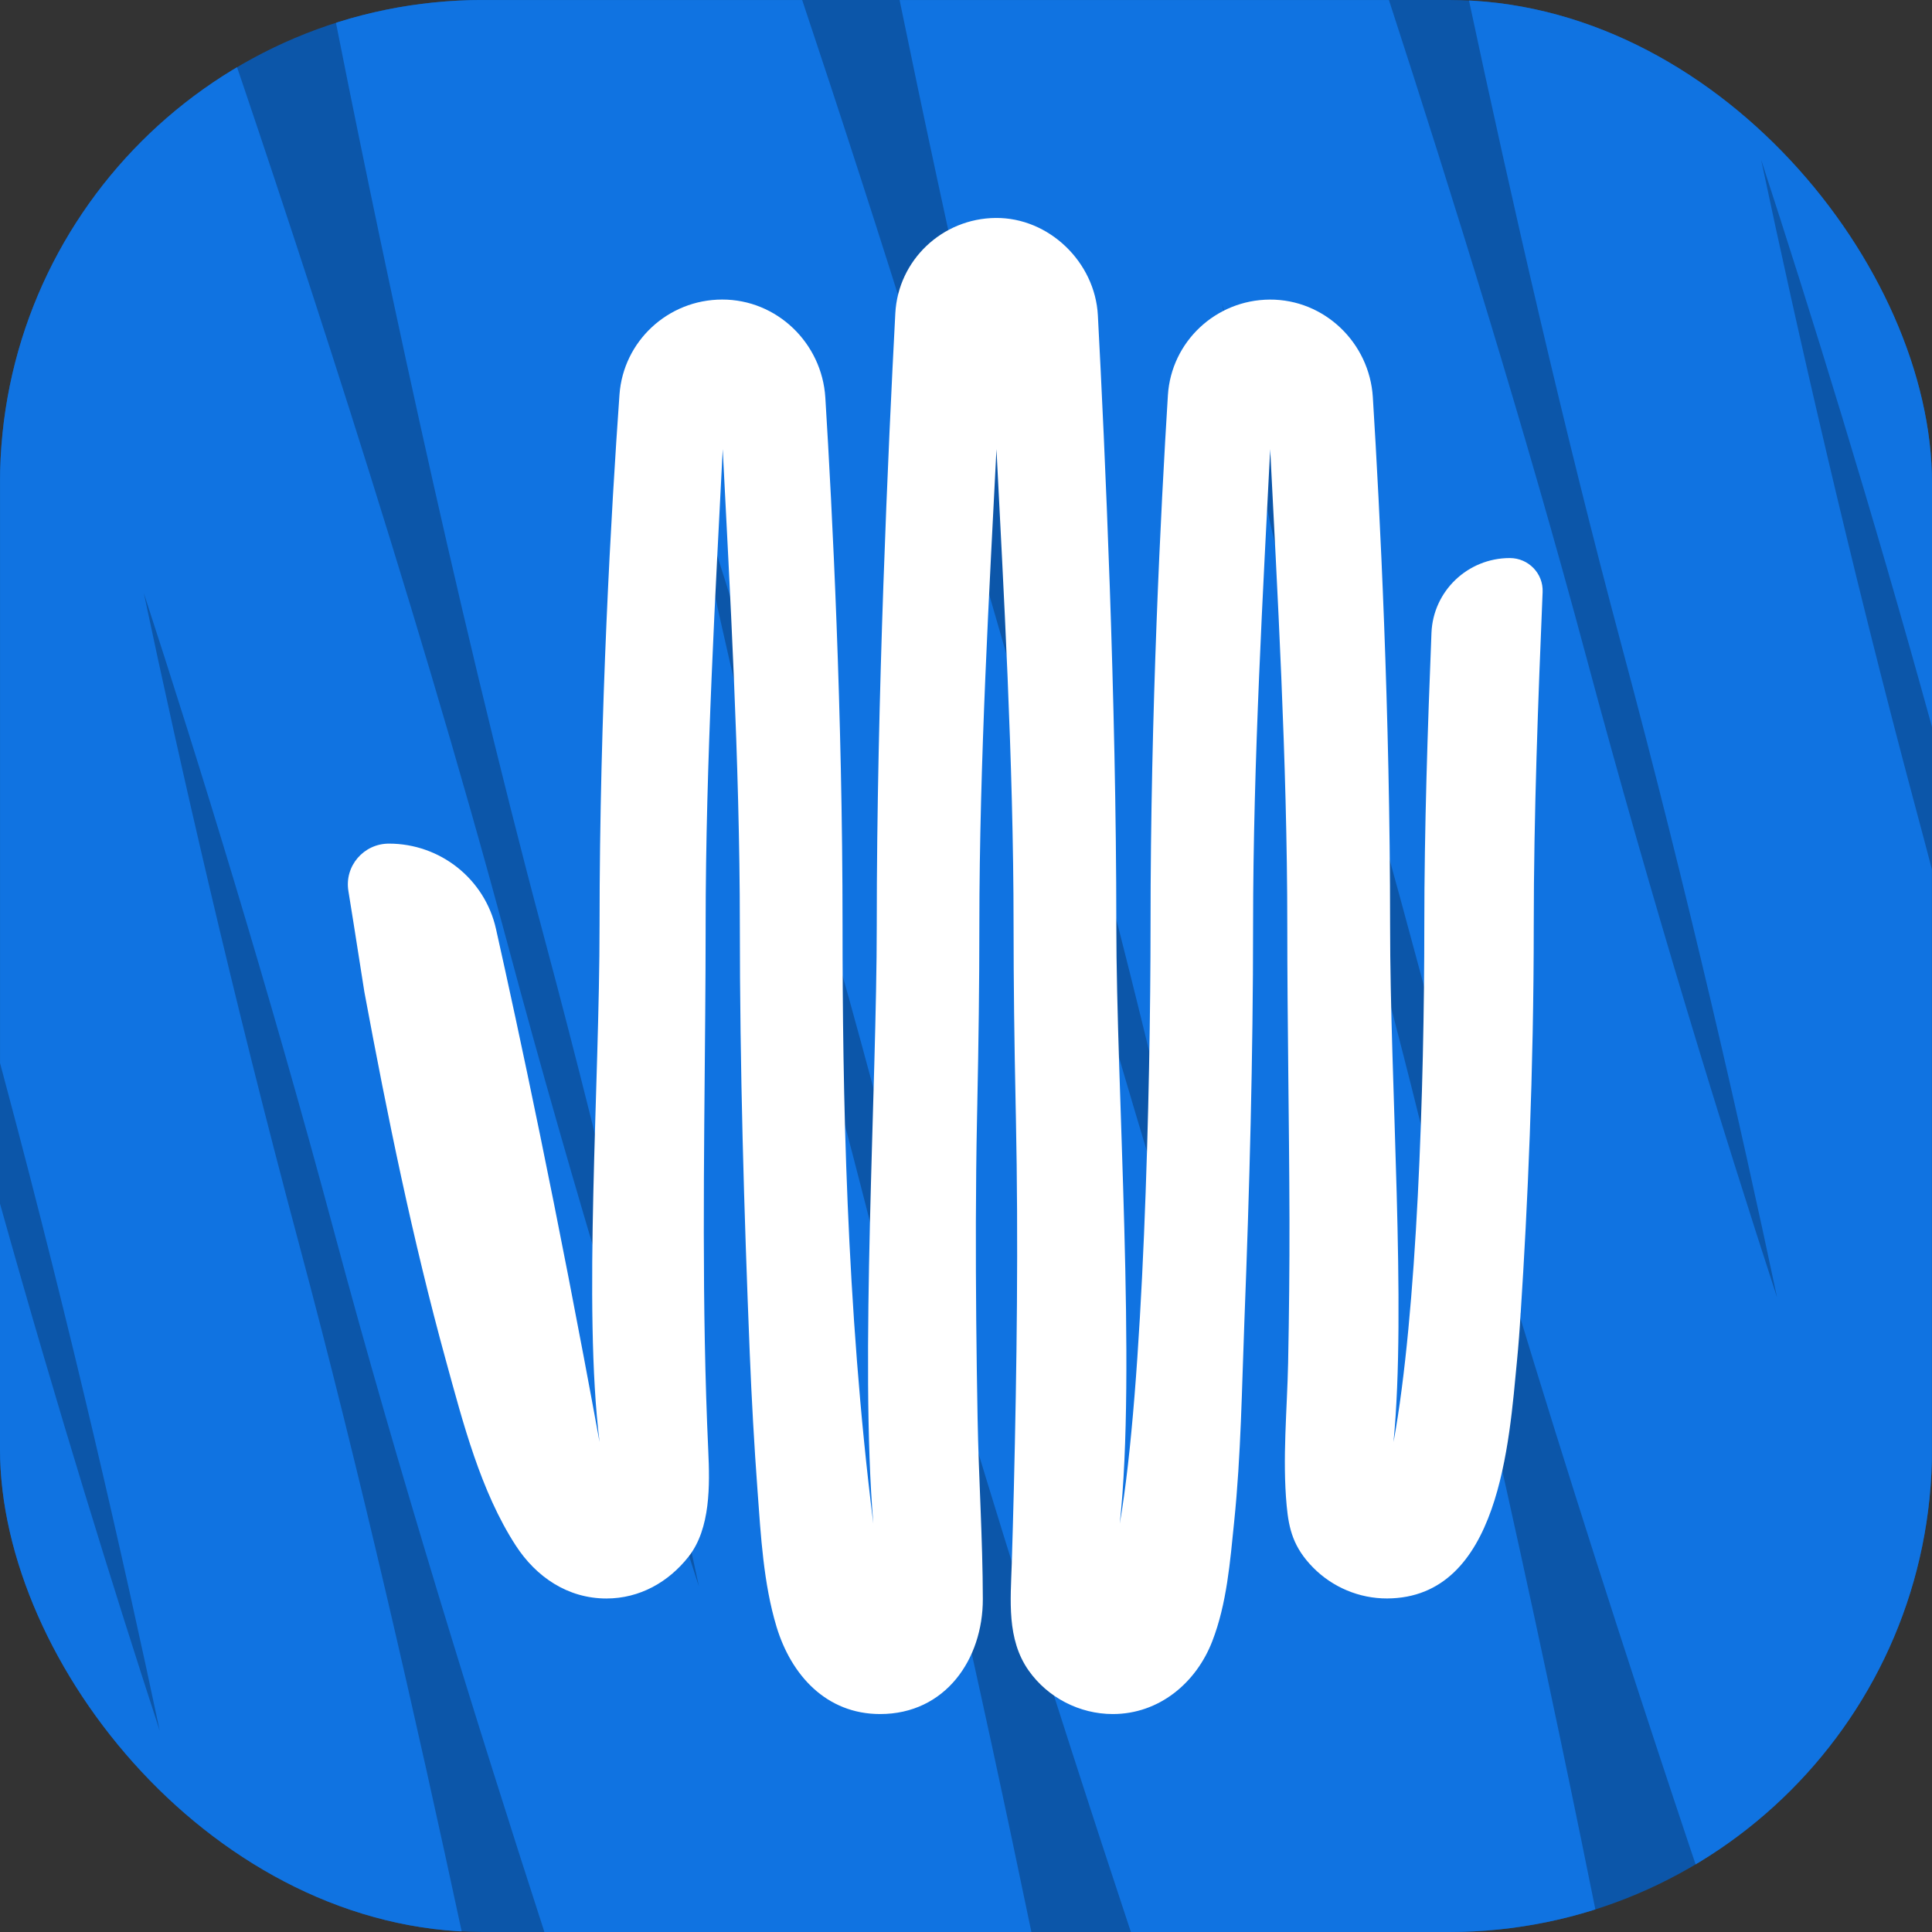 <svg width="256" height="256" viewBox="0 0 256 256" fill="none" xmlns="http://www.w3.org/2000/svg">
<rect x="0" y="0" width="256" height="256" fill="#333333" stroke="none"/>
<g clip-path="url(#clip0_6685_136321)">
<rect width="256" height="256" fill="#0C56A9"/>
<path d="M256 115.249C255.325 112.647 254.642 110.065 253.952 107.513C245.078 74.396 238.096 43.555 233.36 21.169C239.738 40.732 247.958 67.129 256 96.327V0.007H194.636C200.182 26.019 207.243 57.08 214.88 85.589C223.754 118.705 230.736 149.546 235.472 171.925C228.383 150.172 219.011 119.971 210.137 86.855C202.237 57.358 192.432 25.806 184.042 0.007H119.201C125.117 28.828 133.827 68.8 143.448 104.725C152.322 137.841 159.304 168.682 164.04 191.068C156.951 169.315 147.579 139.114 138.705 105.998C128.708 68.693 115.674 28.089 106.295 0.007H43.915C49.418 27.904 60.006 79.04 72.015 123.868C80.889 156.985 87.872 187.826 92.607 210.204C85.518 188.451 76.147 158.25 67.273 125.134C54.673 78.094 37.238 25.82 28.378 0H0.007V140.864C0.199 141.582 0.391 142.293 0.576 143.004C9.45 176.121 16.432 206.961 21.168 229.347C15.181 210.979 7.573 186.588 0 159.495V256H61.193C55.22 228.146 47.598 194.588 39.648 164.928C30.774 131.811 23.792 100.971 19.056 78.585C26.145 100.338 35.517 130.538 44.391 163.655C52.604 194.311 63.191 228.395 72.136 256H136.664C130.343 225.515 120.957 182.649 111.08 145.785C102.207 112.668 95.224 81.827 90.489 59.442C97.578 81.195 106.949 111.395 115.823 144.512C126.069 182.748 140.006 226.304 149.847 256H212C206.141 226.788 194.7 172.146 182.513 126.642C173.639 93.525 166.656 62.684 161.921 40.299C169.01 62.051 178.382 92.252 187.255 125.369C200.026 173.035 218.528 228.971 227.693 255.993H255.986V115.235L256 115.249Z" fill="#1073E1"/>
<path d="M201.499 173.963C202.406 160.049 203.23 142.055 203.23 122.602C203.23 107.966 203.821 92.497 204.405 78.446C204.508 75.989 202.53 73.945 200.057 73.945C194.479 73.945 189.897 78.321 189.677 83.861C189.175 96.412 188.729 109.824 188.729 122.602C188.729 143.982 187.788 173.963 184.649 191.083C184.628 191.083 184.669 191.083 184.649 191.083C186.373 173.158 184.195 143.975 184.195 122.602C184.195 94.424 182.849 67.779 181.908 52.627C181.461 45.422 175.492 39.649 168.231 39.697C161.094 39.745 155.2 45.278 154.753 52.366C153.812 67.477 152.452 94.265 152.452 122.595C152.452 144.222 151.504 183.872 148.372 201.893C150.59 181.532 147.918 144.222 147.918 122.595C147.918 92.785 146.414 59.557 145.473 41.776C145.102 34.75 139.009 28.818 131.933 28.88C124.844 28.942 119.005 34.475 118.634 41.521C117.7 59.24 116.175 92.641 116.175 122.595C116.175 144.222 113.908 180.266 115.722 201.893C112.095 173.061 111.641 144.222 111.641 122.595C111.641 94.457 110.295 67.848 109.361 52.682C108.914 45.464 102.952 39.677 95.677 39.691C88.519 39.704 82.584 45.209 82.083 52.304C81.011 67.401 79.445 94.224 79.445 122.595C79.445 143.968 77.24 173.151 79.445 191.076C79.404 191.083 79.486 191.07 79.445 191.076C73.812 160.249 68.674 136.267 65.72 123.083C64.243 116.477 58.342 111.784 51.535 111.784C48.182 111.784 45.627 114.764 46.163 118.053C47.063 123.558 48.162 130.783 48.279 131.423C51.322 147.8 54.674 164.26 59.098 180.328C61.344 188.496 63.68 197.6 68.337 204.784C71.044 208.96 75.234 211.809 80.352 211.809C84.755 211.809 88.581 209.648 91.246 206.256C94.166 202.54 94.056 196.747 93.85 192.246C92.964 173.007 93.293 153.739 93.445 134.458C93.472 130.701 93.5 126.944 93.5 123.187V122.595C93.5 100.967 94.86 77.537 95.766 59.515C96.673 77.537 98.033 100.967 98.033 122.595C98.033 141.497 98.583 160.407 99.345 179.289C99.593 185.372 99.929 191.448 100.376 197.517C100.815 203.496 101.159 209.8 102.89 215.539C104.827 221.945 109.471 227.12 116.622 227.12C125.27 227.12 130.243 219.847 130.23 211.885C130.216 203.91 129.68 195.934 129.536 187.952C129.378 179.268 129.289 170.591 129.309 161.907C129.323 157.31 129.364 152.721 129.461 148.124C129.474 147.45 129.488 146.775 129.502 146.101V146.026C129.666 138.202 129.77 130.288 129.77 122.595C129.77 100.967 131.13 77.537 132.037 59.515C132.943 77.537 134.303 100.967 134.303 122.595C134.303 130.288 134.406 138.202 134.571 146.026C134.571 146.053 134.571 146.073 134.571 146.101C134.585 146.775 134.599 147.45 134.613 148.124C134.949 164.529 134.736 180.947 134.338 197.352C134.255 200.641 134.166 203.931 134.063 207.213C133.912 212.023 133.369 217.197 136.302 221.354C138.83 224.939 143.041 227.12 147.451 227.12C153.586 227.12 158.497 222.998 160.633 217.472C162.564 212.49 162.996 206.916 163.532 201.645C164.446 192.782 164.549 183.851 164.892 174.954C165.565 157.6 166.04 140.032 166.04 122.595C166.04 100.967 167.4 77.537 168.306 59.515C169.213 77.537 170.573 100.967 170.573 122.595C170.573 135.6 170.828 148.612 170.862 161.618C170.876 167.935 170.807 174.252 170.683 180.568C170.553 186.865 169.907 193.237 170.491 199.519C170.78 202.63 171.384 205.052 173.98 207.694C176.556 210.316 180.115 211.816 183.797 211.803C198.744 211.741 199.974 190.945 201.005 180.362C201.211 178.229 201.375 176.096 201.492 173.956" fill="white"/>
</g>
<defs>
<clipPath id="clip0_6685_136321">
<rect width="256" height="256" rx="64" fill="white"/>
</clipPath>
</defs>
</svg>
